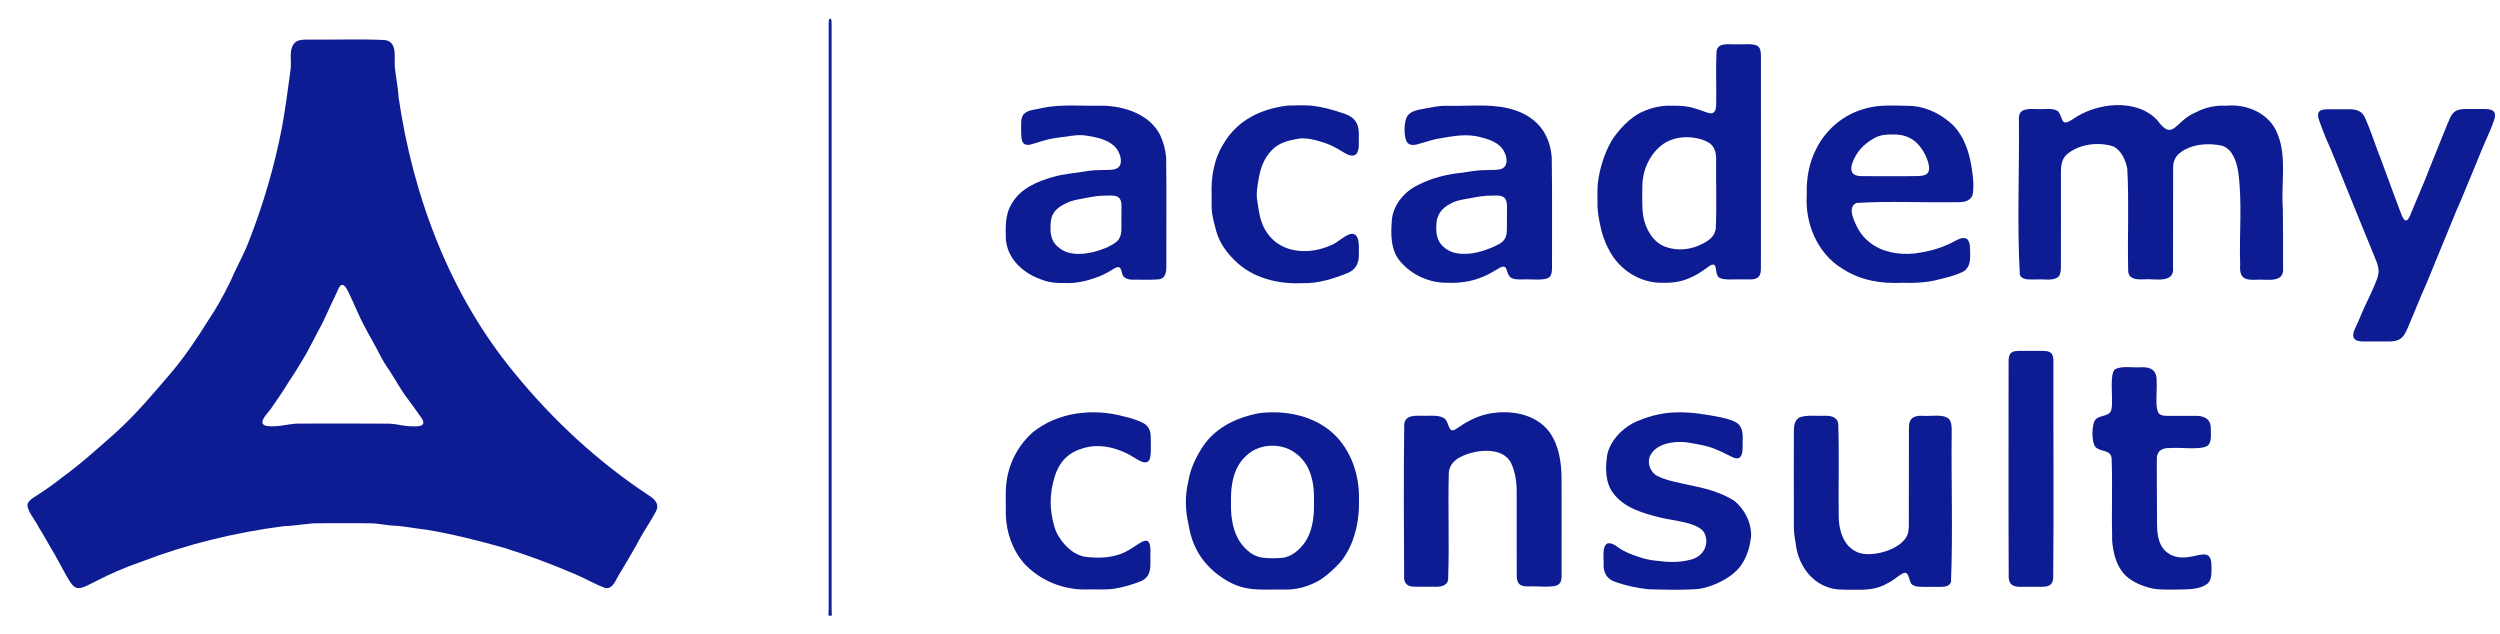 <svg width="67" height="17" viewBox="0 0 67 17" fill="none" xmlns="http://www.w3.org/2000/svg">
<path d="M0.744 13.495C0.797 13.371 0.961 13.304 1.073 13.221C1.268 13.095 1.463 12.956 1.646 12.809C2.16 12.436 2.633 12.011 3.108 11.588C3.655 11.094 4.125 10.528 4.604 9.969C4.966 9.537 5.281 9.069 5.578 8.59C5.8 8.264 5.986 7.924 6.161 7.569C6.316 7.211 6.508 6.869 6.653 6.508C7.049 5.505 7.354 4.468 7.558 3.408C7.65 2.902 7.717 2.39 7.785 1.88C7.828 1.634 7.71 1.275 7.941 1.113C8.032 1.061 8.142 1.062 8.246 1.061C8.937 1.07 9.63 1.04 10.319 1.073C10.663 1.126 10.559 1.551 10.582 1.804C10.607 2.074 10.67 2.337 10.682 2.609C11.074 5.282 12.059 7.906 13.79 9.999C14.812 11.252 16.011 12.364 17.358 13.257C17.543 13.371 17.703 13.51 17.559 13.742C17.436 13.973 17.289 14.184 17.16 14.414C16.975 14.761 16.776 15.093 16.573 15.43C16.493 15.563 16.415 15.793 16.226 15.759C15.949 15.664 15.701 15.507 15.429 15.395C14.803 15.126 14.168 14.887 13.517 14.684C12.833 14.492 12.149 14.318 11.449 14.199C11.13 14.166 10.817 14.094 10.495 14.085C10.296 14.066 10.101 14.023 9.901 14.023C9.393 14.024 8.885 14.017 8.377 14.026C8.11 14.051 7.846 14.095 7.577 14.105C6.29 14.274 5.018 14.583 3.805 15.048C1.731 15.769 2.263 16.282 1.466 14.858C1.315 14.61 1.181 14.356 1.026 14.11C0.956 13.957 0.69 13.643 0.743 13.497L0.744 13.495H0.744ZM10.11 9.371C9.935 9.045 9.741 8.724 9.592 8.384C9.507 8.194 9.424 8.002 9.332 7.816C9.274 7.696 9.173 7.528 9.076 7.726C9.006 7.881 8.936 8.034 8.861 8.186C8.752 8.427 8.641 8.675 8.509 8.906C8.406 9.1 8.311 9.292 8.204 9.486C8.051 9.739 7.91 9.985 7.742 10.227C7.598 10.467 7.433 10.707 7.273 10.936C7.211 11.037 6.975 11.248 7.046 11.361C7.071 11.4 7.133 11.419 7.208 11.423C7.291 11.427 7.376 11.423 7.458 11.417C7.648 11.399 7.832 11.349 8.024 11.352C8.831 11.352 9.64 11.347 10.448 11.354C10.643 11.364 10.819 11.422 11.015 11.424C11.228 11.434 11.471 11.434 11.27 11.165C11.142 10.975 10.996 10.782 10.862 10.603C10.73 10.414 10.616 10.214 10.493 10.017C10.453 9.948 10.404 9.885 10.361 9.818C10.266 9.675 10.187 9.527 10.111 9.374L10.109 9.372L10.11 9.371Z" fill="#0E1C94"/>
<path d="M22.203 16.5C22.205 16.444 22.209 16.387 22.209 16.331C22.209 11.108 22.209 5.885 22.209 0.661C22.209 0.617 22.211 0.572 22.217 0.528C22.218 0.517 22.239 0.503 22.253 0.5C22.26 0.498 22.279 0.517 22.28 0.528C22.285 0.572 22.287 0.617 22.287 0.661C22.287 1.611 22.287 2.561 22.287 3.511C22.287 7.776 22.287 12.04 22.287 16.304C22.287 16.37 22.29 16.435 22.292 16.5H22.203H22.203Z" fill="#0E1C94"/>
<path d="M55.157 7.425C55.003 7.538 54.776 7.473 54.595 7.49C54.429 7.479 54.214 7.533 54.132 7.367C54.053 5.978 54.124 4.564 54.106 3.166C54.104 2.886 54.399 2.922 54.596 2.923C54.776 2.937 55.007 2.882 55.154 2.98C55.309 3.171 55.214 3.415 55.552 3.194C56.177 2.753 57.254 2.62 57.817 3.224C58.247 3.811 58.277 3.243 58.855 3.007C59.105 2.875 59.382 2.819 59.665 2.833C60.226 2.78 60.829 3.042 61.04 3.593C61.293 4.219 61.129 4.929 61.18 5.589C61.184 6.113 61.189 6.638 61.186 7.162C61.233 7.596 60.775 7.482 60.495 7.496C60.126 7.521 60.01 7.436 60.036 7.067C60.009 6.247 60.098 5.414 59.983 4.6C59.938 4.33 59.838 4.005 59.557 3.907C59.186 3.823 58.726 3.854 58.413 4.105C58.295 4.199 58.243 4.333 58.24 4.479C58.239 5.368 58.238 6.259 58.237 7.148C58.291 7.62 57.749 7.46 57.453 7.486C57.25 7.498 57.03 7.478 57.035 7.235C57.014 6.331 57.061 5.419 57.011 4.517C56.964 4.289 56.853 4.03 56.634 3.923C56.231 3.795 55.716 3.858 55.388 4.141C55.249 4.266 55.229 4.461 55.233 4.639C55.232 5.486 55.236 6.334 55.232 7.181C55.23 7.266 55.22 7.368 55.159 7.423L55.158 7.425L55.157 7.425Z" fill="#0E1C94"/>
<path d="M43.185 3.78C43.377 3.479 43.689 3.137 44.02 2.994C44.272 2.881 44.539 2.821 44.819 2.834C44.991 2.831 45.167 2.838 45.33 2.879C45.458 2.912 45.583 2.957 45.704 3.001C45.767 3.025 45.857 3.051 45.907 3.025C45.989 2.987 45.992 2.865 45.994 2.78C46.002 2.312 45.98 1.844 46.003 1.378C46.038 1.124 46.34 1.198 46.534 1.187C46.694 1.199 47.032 1.144 47.131 1.256C47.192 1.319 47.192 1.43 47.193 1.523C47.192 3.423 47.195 5.32 47.192 7.222C47.189 7.291 47.178 7.351 47.15 7.394C47.053 7.535 46.815 7.475 46.665 7.488C46.495 7.48 46.266 7.511 46.116 7.46C45.928 7.395 46.045 7.093 45.905 7.09C45.844 7.097 45.786 7.148 45.735 7.184C45.585 7.295 45.424 7.396 45.251 7.463C45.035 7.556 44.799 7.586 44.565 7.578C43.957 7.596 43.386 7.226 43.115 6.685C42.997 6.469 42.922 6.232 42.876 5.991C42.836 5.798 42.805 5.599 42.812 5.401C42.813 5.237 42.805 5.069 42.822 4.908C42.871 4.516 42.992 4.124 43.184 3.783L43.185 3.78L43.185 3.78ZM44.562 3.867C44.276 4.077 44.092 4.408 44.035 4.759C44.01 4.901 44.013 5.047 44.012 5.191C44.012 5.396 44.007 5.601 44.04 5.802C44.103 6.139 44.294 6.483 44.623 6.611C44.954 6.736 45.333 6.694 45.639 6.527C45.814 6.439 45.961 6.324 45.984 6.114C46.01 5.494 45.985 4.871 45.992 4.251C45.994 4.077 45.936 3.892 45.773 3.811C45.666 3.751 45.545 3.714 45.422 3.696C45.129 3.644 44.812 3.694 44.565 3.865L44.562 3.867L44.562 3.867Z" fill="#0E1C94"/>
<path d="M41.526 7.424C41.41 7.537 40.995 7.473 40.821 7.489C40.704 7.487 40.591 7.497 40.503 7.447C40.314 7.324 40.46 7.001 40.119 7.22C39.994 7.295 39.864 7.37 39.729 7.423C39.427 7.55 39.105 7.593 38.777 7.578C38.309 7.583 37.842 7.373 37.536 7.017C37.26 6.707 37.272 6.266 37.303 5.877C37.351 5.466 37.654 5.118 38.02 4.95C38.394 4.761 38.799 4.664 39.215 4.625C39.429 4.589 39.642 4.555 39.86 4.557C39.991 4.551 40.164 4.566 40.265 4.513C40.421 4.428 40.387 4.216 40.318 4.076C40.203 3.834 39.932 3.739 39.691 3.681C39.304 3.566 38.906 3.655 38.518 3.721C38.396 3.743 38.282 3.785 38.162 3.816C38.012 3.854 37.798 3.964 37.696 3.79C37.62 3.638 37.624 3.259 37.712 3.12C37.819 2.949 38.048 2.942 38.228 2.901C38.395 2.87 38.559 2.836 38.729 2.835C39.299 2.855 39.887 2.77 40.445 2.908C41.12 3.075 41.539 3.524 41.587 4.231C41.603 5.206 41.59 6.182 41.594 7.158C41.595 7.248 41.588 7.367 41.528 7.423L41.526 7.424L41.526 7.424ZM40.326 6.405C40.396 6.289 40.382 6.157 40.385 6.016C40.385 5.943 40.386 5.87 40.386 5.798C40.378 5.643 40.426 5.391 40.31 5.293C40.225 5.224 40.093 5.242 39.987 5.242C39.782 5.239 39.58 5.278 39.387 5.315C39.211 5.346 39.029 5.368 38.873 5.459C38.635 5.581 38.493 5.765 38.494 6.042C38.483 6.239 38.51 6.449 38.659 6.589C38.837 6.768 39.047 6.812 39.295 6.802C39.506 6.797 39.706 6.741 39.901 6.666C39.989 6.636 40.071 6.593 40.154 6.552C40.221 6.518 40.286 6.472 40.324 6.408L40.326 6.405V6.405Z" fill="#0E1C94"/>
<path d="M27.436 3.06C27.554 2.933 27.763 2.943 27.924 2.895C28.46 2.783 29.013 2.847 29.557 2.832C30.143 2.845 30.821 3.068 31.096 3.628C31.18 3.811 31.238 4.021 31.253 4.227C31.267 5.164 31.254 6.103 31.258 7.04C31.26 7.222 31.274 7.47 31.04 7.488C30.823 7.505 30.599 7.493 30.381 7.495C30.253 7.5 30.098 7.467 30.071 7.321C30.03 7.117 29.969 7.127 29.807 7.229C29.665 7.316 29.516 7.393 29.357 7.446C29.091 7.54 28.815 7.599 28.531 7.585C28.304 7.591 28.075 7.567 27.867 7.476C27.354 7.287 26.927 6.854 26.955 6.273C26.946 5.984 26.963 5.685 27.126 5.439C27.356 5.05 27.799 4.862 28.216 4.743C28.526 4.653 28.853 4.638 29.17 4.579C29.353 4.552 29.545 4.56 29.731 4.553C29.838 4.55 29.968 4.532 30.019 4.423C30.085 4.264 29.988 4.031 29.861 3.912C29.652 3.725 29.347 3.669 29.076 3.629C28.923 3.608 28.77 3.631 28.619 3.654C28.443 3.68 28.265 3.697 28.094 3.735C27.954 3.77 27.818 3.814 27.681 3.856C27.585 3.889 27.457 3.909 27.406 3.805C27.363 3.724 27.368 3.57 27.366 3.458C27.37 3.326 27.347 3.17 27.434 3.062L27.436 3.06L27.436 3.06ZM29.99 6.402C30.083 6.254 30.044 6.058 30.054 5.883C30.055 5.76 30.057 5.634 30.056 5.511C30.053 5.443 30.047 5.379 30.01 5.324C29.948 5.235 29.818 5.239 29.718 5.241C29.607 5.245 29.493 5.243 29.384 5.257C29.282 5.27 29.181 5.292 29.08 5.309C28.917 5.341 28.753 5.362 28.603 5.433C28.455 5.499 28.295 5.593 28.218 5.743C28.163 5.847 28.154 5.974 28.154 6.098C28.145 6.326 28.212 6.525 28.403 6.656C28.681 6.875 29.145 6.817 29.459 6.708C29.564 6.674 29.666 6.638 29.761 6.582C29.847 6.539 29.94 6.483 29.988 6.405L29.99 6.402Z" fill="#0E1C94"/>
<path d="M49.372 7.198C48.705 6.793 48.37 5.986 48.421 5.22C48.407 4.782 48.482 4.347 48.691 3.959C48.95 3.457 49.417 3.067 49.961 2.918C50.377 2.788 50.831 2.833 51.263 2.841C51.667 2.876 52.053 3.079 52.344 3.357C52.659 3.684 52.793 4.129 52.851 4.57C52.882 4.758 52.898 4.962 52.877 5.155C52.861 5.38 52.642 5.427 52.452 5.418C51.556 5.436 50.651 5.383 49.758 5.439C49.48 5.541 49.715 5.984 49.811 6.158C49.885 6.289 49.987 6.399 50.1 6.49C50.434 6.76 50.879 6.832 51.296 6.795C51.589 6.757 51.884 6.693 52.154 6.574C52.312 6.528 52.585 6.29 52.727 6.415C52.806 6.507 52.796 6.652 52.8 6.769C52.807 6.981 52.793 7.201 52.581 7.296C52.386 7.386 52.177 7.439 51.971 7.486C51.643 7.58 51.301 7.586 50.962 7.579C50.4 7.607 49.852 7.511 49.375 7.2L49.372 7.198V7.198ZM51.344 3.808C51.181 3.662 50.971 3.602 50.753 3.604C50.574 3.604 50.419 3.607 50.264 3.685C50.076 3.781 49.898 3.924 49.779 4.1C49.667 4.27 49.469 4.655 49.789 4.711C49.84 4.72 49.899 4.721 49.953 4.721C50.443 4.719 50.93 4.727 51.418 4.718C51.496 4.714 51.6 4.703 51.65 4.65C51.731 4.569 51.696 4.426 51.666 4.322C51.601 4.128 51.496 3.947 51.346 3.81L51.344 3.808L51.344 3.808Z" fill="#0E1C94"/>
<path d="M32.184 12.048C32.531 11.472 33.119 11.19 33.76 11.071C34.448 10.989 35.201 11.135 35.727 11.613C36.212 12.061 36.438 12.741 36.421 13.394C36.436 13.977 36.296 14.618 35.916 15.072C35.766 15.236 35.596 15.392 35.414 15.519C35.099 15.718 34.733 15.82 34.358 15.799C33.678 15.799 33.269 15.861 32.681 15.431C32.204 15.083 31.941 14.63 31.851 14.047C31.762 13.671 31.755 13.275 31.848 12.898C31.896 12.593 32.023 12.313 32.182 12.051L32.184 12.049L32.184 12.048ZM34.654 12.098C34.328 11.895 33.885 11.896 33.559 12.09C33.247 12.292 33.087 12.581 33.025 12.945C32.992 13.121 32.988 13.298 32.991 13.477C32.977 13.937 33.07 14.449 33.439 14.756C33.554 14.862 33.691 14.925 33.843 14.946C34.004 14.966 34.181 14.964 34.34 14.952C34.609 14.933 34.829 14.739 34.979 14.524C35.151 14.267 35.208 13.932 35.214 13.627C35.213 13.411 35.225 13.194 35.19 12.98C35.126 12.603 34.985 12.312 34.657 12.1L34.654 12.098L34.654 12.098Z" fill="#0E1C94"/>
<path d="M41.785 15.651C41.659 15.773 41.166 15.698 40.97 15.717C40.871 15.717 40.748 15.711 40.692 15.621C40.655 15.565 40.649 15.479 40.648 15.407C40.648 14.682 40.648 13.955 40.647 13.229C40.651 12.954 40.618 12.663 40.499 12.416C40.284 11.96 39.545 12.046 39.172 12.232C38.992 12.311 38.838 12.466 38.828 12.672C38.803 13.622 38.845 14.576 38.81 15.525C38.792 15.707 38.596 15.732 38.447 15.725C38.261 15.724 38.074 15.728 37.888 15.723C37.751 15.721 37.64 15.657 37.631 15.502C37.623 14.129 37.617 12.752 37.633 11.379C37.655 11.101 37.958 11.143 38.159 11.143C38.324 11.148 38.532 11.119 38.674 11.193C38.852 11.259 38.789 11.631 39.002 11.509C39.263 11.328 39.541 11.167 39.854 11.097C40.439 10.969 41.164 11.075 41.535 11.593C41.78 11.944 41.845 12.391 41.85 12.812C41.85 13.691 41.854 14.571 41.851 15.451C41.848 15.535 41.831 15.606 41.787 15.649L41.785 15.651V15.651Z" fill="#0E1C94"/>
<path d="M51.013 15.359C50.861 15.433 50.739 15.566 50.579 15.634C50.299 15.805 49.972 15.814 49.653 15.804C49.425 15.804 49.184 15.816 48.969 15.732C48.477 15.555 48.175 15.067 48.124 14.558C48.095 14.399 48.071 14.235 48.075 14.071C48.074 13.572 48.075 13.072 48.074 12.572C48.075 12.233 48.073 11.896 48.075 11.556C48.076 11.399 48.101 11.227 48.259 11.175C48.468 11.117 48.693 11.153 48.908 11.143C49.065 11.135 49.249 11.179 49.265 11.364C49.293 12.184 49.267 13.007 49.277 13.827C49.277 14.2 49.401 14.637 49.769 14.795C50.146 14.97 51.03 14.72 51.135 14.282C51.163 14.17 51.156 14.053 51.157 13.938C51.159 13.119 51.157 12.299 51.159 11.48C51.151 11.222 51.272 11.132 51.523 11.144C51.724 11.163 52.085 11.085 52.231 11.228C52.3 11.3 52.306 11.432 52.306 11.535C52.289 12.885 52.34 14.243 52.287 15.59C52.248 15.734 52.077 15.728 51.954 15.728C51.798 15.728 51.643 15.729 51.488 15.727C51.419 15.726 51.343 15.721 51.284 15.689C51.132 15.639 51.197 15.301 51.015 15.358L51.013 15.359L51.013 15.359Z" fill="#0E1C94"/>
<path d="M64.731 8.303C64.666 8.45 64.607 8.603 64.543 8.751C64.505 8.841 64.466 8.933 64.405 9.01C64.283 9.163 64.09 9.152 63.897 9.152C63.762 9.152 63.627 9.152 63.493 9.152C63.355 9.145 63.107 9.187 63.068 9.017C63.05 8.925 63.12 8.791 63.167 8.693C63.216 8.586 63.261 8.476 63.307 8.367C63.408 8.129 63.529 7.908 63.629 7.665C63.681 7.533 63.749 7.398 63.746 7.254C63.739 7.082 63.649 6.92 63.589 6.761C63.25 5.927 62.906 5.095 62.572 4.26C62.496 4.069 62.414 3.883 62.331 3.695C62.271 3.556 62.221 3.408 62.167 3.266C62.079 3.037 62.111 2.928 62.383 2.928C62.57 2.927 62.758 2.928 62.943 2.928C63.154 2.925 63.311 2.972 63.395 3.182C63.514 3.46 63.613 3.742 63.715 4.027C63.853 4.371 63.972 4.724 64.104 5.071C64.171 5.244 64.236 5.421 64.3 5.595C64.374 5.794 64.465 6.107 64.608 5.735C64.776 5.312 64.967 4.904 65.125 4.477C65.257 4.144 65.391 3.815 65.526 3.484C65.573 3.373 65.615 3.259 65.666 3.15C65.695 3.089 65.736 3.03 65.787 2.992C65.873 2.929 65.989 2.923 66.094 2.921C66.252 2.921 66.411 2.921 66.569 2.921C66.666 2.923 66.798 2.924 66.85 3.014C66.88 3.063 66.864 3.155 66.839 3.227C66.809 3.319 66.769 3.41 66.734 3.502C66.657 3.682 66.574 3.858 66.501 4.038C66.323 4.488 66.129 4.934 65.947 5.383C65.87 5.553 65.797 5.72 65.728 5.897C65.5 6.456 65.27 7.015 65.04 7.573C64.936 7.813 64.828 8.057 64.731 8.3L64.73 8.303L64.731 8.303Z" fill="#0E1C94"/>
<path d="M44.222 12.216C44.133 12.417 44.234 12.671 44.432 12.764C44.686 12.885 44.97 12.929 45.242 12.993C45.669 13.077 46.109 13.186 46.48 13.422C46.756 13.646 46.942 14.011 46.929 14.37C46.904 14.628 46.83 14.892 46.687 15.11C46.469 15.46 45.942 15.717 45.54 15.782C45.087 15.82 44.618 15.805 44.164 15.791C43.876 15.759 43.582 15.697 43.308 15.602C43.078 15.53 42.969 15.365 42.976 15.126C42.988 14.962 42.924 14.651 43.078 14.564C43.241 14.527 43.379 14.705 43.521 14.764C43.672 14.845 43.831 14.898 43.993 14.949C44.158 15.005 44.34 15.026 44.515 15.04C44.78 15.075 45.054 15.068 45.314 14.998C45.633 14.921 45.816 14.615 45.688 14.305C45.552 13.992 44.803 13.954 44.488 13.868C44.036 13.756 43.521 13.61 43.232 13.215C43.013 12.925 43.021 12.516 43.077 12.171C43.163 11.811 43.446 11.515 43.76 11.342C44.111 11.171 44.503 11.064 44.894 11.052C45.309 11.035 45.728 11.107 46.131 11.187C46.557 11.292 46.73 11.34 46.703 11.837C46.702 12.027 46.735 12.388 46.44 12.257C46.213 12.146 45.998 12.029 45.752 11.962C45.621 11.929 45.49 11.903 45.356 11.88C44.995 11.798 44.405 11.838 44.224 12.214L44.222 12.216L44.222 12.216Z" fill="#0E1C94"/>
<path d="M56.967 15.426C56.721 15.185 56.634 14.83 56.606 14.496C56.587 13.76 56.619 13.017 56.591 12.28C56.566 12.037 56.279 12.12 56.155 11.975C56.05 11.848 56.051 11.352 56.166 11.237C56.292 11.109 56.574 11.176 56.591 10.94C56.641 10.714 56.514 9.979 56.7 9.887C56.905 9.8 57.146 9.859 57.364 9.843C57.645 9.827 57.813 9.924 57.797 10.228C57.822 10.421 57.726 11.036 57.895 11.11C57.955 11.143 58.026 11.144 58.094 11.146C58.332 11.147 58.573 11.146 58.812 11.146C59.033 11.132 59.248 11.208 59.248 11.466C59.248 11.626 59.284 11.833 59.169 11.942C58.989 12.07 58.418 11.982 58.166 12.008C57.936 11.995 57.79 12.088 57.803 12.34C57.801 12.776 57.805 13.21 57.807 13.646C57.82 14.06 57.732 14.624 58.158 14.858C58.711 15.16 59.281 14.489 59.268 15.199C59.265 15.352 59.281 15.516 59.174 15.631C58.973 15.799 58.668 15.792 58.418 15.8C58.179 15.796 57.937 15.816 57.703 15.775C57.438 15.718 57.168 15.613 56.969 15.429L56.967 15.426Z" fill="#0E1C94"/>
<path d="M35.676 6.568C35.864 6.517 36.216 6.099 36.365 6.343C36.436 6.469 36.414 6.666 36.417 6.816C36.426 7.046 36.334 7.232 36.113 7.318C35.731 7.473 35.324 7.6 34.908 7.589C34.256 7.619 33.571 7.457 33.095 6.983C32.872 6.768 32.687 6.511 32.6 6.211C32.555 6.036 32.504 5.873 32.483 5.7C32.464 5.544 32.473 5.385 32.472 5.228C32.451 4.74 32.536 4.249 32.804 3.833C33.174 3.207 33.817 2.911 34.516 2.829C34.733 2.82 34.951 2.818 35.168 2.833C35.45 2.866 35.723 2.944 35.991 3.034C36.342 3.143 36.434 3.337 36.416 3.696C36.411 3.83 36.436 3.987 36.366 4.106C36.251 4.262 36.04 4.098 35.916 4.027C35.768 3.94 35.62 3.862 35.456 3.814C35.222 3.743 34.968 3.669 34.721 3.731C34.483 3.775 34.252 3.846 34.084 4.026C33.877 4.236 33.777 4.511 33.732 4.8C33.697 4.996 33.659 5.196 33.697 5.396C33.741 5.694 33.78 6 33.964 6.248C34.343 6.803 35.11 6.832 35.673 6.57L35.676 6.569L35.676 6.568Z" fill="#0E1C94"/>
<path d="M27.671 11.592C28.354 11.035 29.311 10.934 30.141 11.166C30.309 11.204 30.474 11.257 30.627 11.332C30.772 11.4 30.84 11.542 30.84 11.701C30.837 11.886 30.856 12.079 30.826 12.261C30.77 12.507 30.528 12.347 30.386 12.257C29.966 11.994 29.43 11.857 28.953 12.038C28.516 12.179 28.304 12.533 28.215 12.966C28.113 13.389 28.153 13.842 28.303 14.249C28.453 14.555 28.725 14.856 29.072 14.92C29.467 14.972 29.89 14.955 30.24 14.748C30.542 14.589 30.864 14.211 30.83 14.844C30.825 15.156 30.893 15.476 30.523 15.596C30.309 15.678 30.088 15.742 29.862 15.777C29.624 15.812 29.374 15.791 29.133 15.797C28.51 15.818 27.881 15.564 27.454 15.108C27.137 14.75 26.966 14.268 26.956 13.79C26.962 13.438 26.927 13.073 27.006 12.73C27.099 12.294 27.338 11.89 27.668 11.594L27.67 11.592L27.671 11.592Z" fill="#0E1C94"/>
<path d="M53.891 9.464C53.954 9.403 54.056 9.403 54.141 9.403C54.329 9.403 54.521 9.402 54.71 9.403C54.959 9.401 55.04 9.452 55.032 9.72C55.027 11.649 55.045 13.579 55.026 15.508C55.018 15.585 54.985 15.662 54.91 15.695C54.846 15.724 54.774 15.725 54.704 15.726C54.512 15.727 54.323 15.727 54.132 15.726C53.959 15.727 53.841 15.669 53.833 15.473C53.824 13.539 53.831 11.603 53.83 9.668C53.831 9.593 53.846 9.507 53.89 9.466L53.891 9.464L53.891 9.464Z" fill="#0E1C94"/>
</svg>
